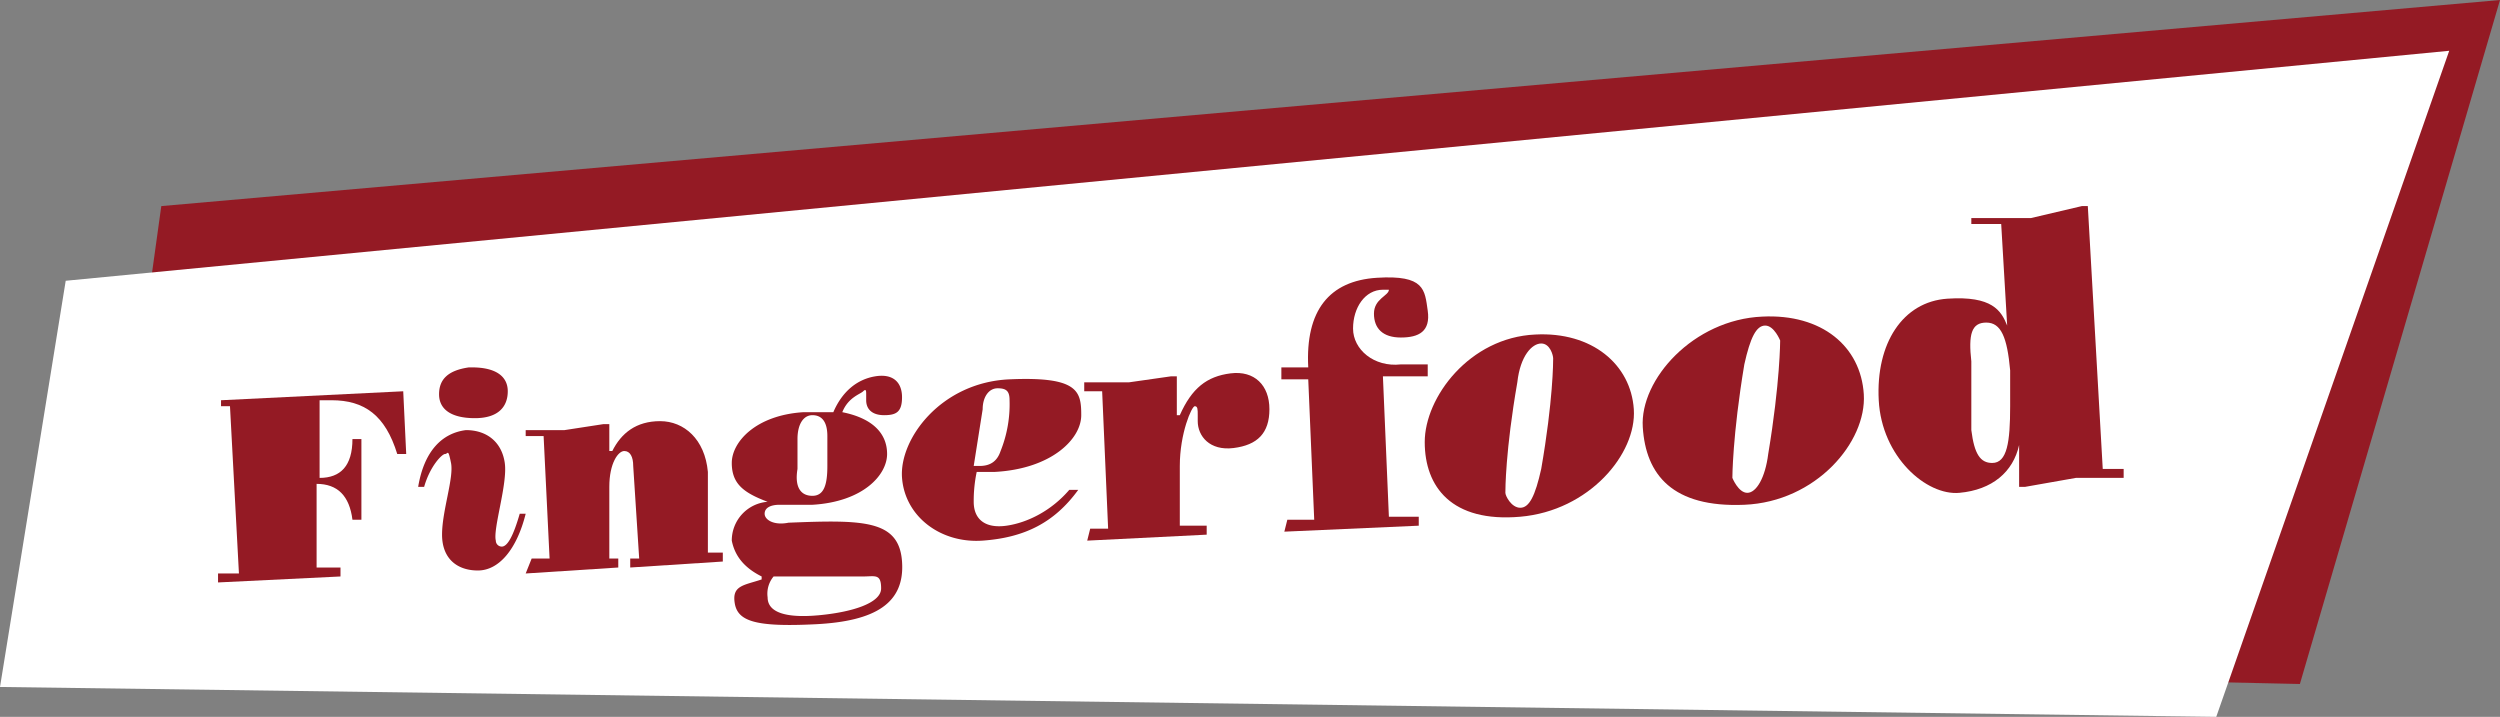 <svg xmlns="http://www.w3.org/2000/svg" viewBox="0 0 837 240"><rect x="0" y="0" width="837" height="240" fill="#808080" stroke="none"/><defs><style>.a{fill:#941a24;}.b{fill:#fff;}</style></defs><title>sz_finger</title><polygon class="a" points="54 69 34 213 770 229 837 0 54 69"/><polygon class="b" points="22 94 0 230 742 240 820 17 22 94"/><path class="a" d="M136,152h-3c-4-13-11-18-22-18h-4v26h0c7,0,11-4,11-13h3v27h-3c-1-8-5-12-12-12h0v28h8v3l-41,2v-3h7l-3-56H74v-2l61-3Z"/><path class="a" d="M156,144c7,0,12,4,13,11s-4,22-3,26a2,2,0,0,0,2,2c2,0,4-4,6-11h2c-3,12-9,19-16,19s-12-4-12-12,4-19,3-24-1-3-2-3-5,4-7,11h-2C142,151,148,145,156,144Zm2-21c8,0,12,3,12,8s-3,9-11,9-12-3-12-8S150,124,157,123Z"/><path class="a" d="M178,187h6l-2-41h-6v-2h13l13-2h2v9h1c3-6,8-10,16-10s15,6,16,17v27h5v3l-31,2v-3h3l-2-31c0-3-1-5-3-5s-5,4-5,12v24h3v3l-31,2Z"/><path class="a" d="M255,193c-6-3-9-7-10-12a13,13,0,0,1,12-13h0c-8-3-12-6-12-13s8-16,24-17h10c3-7,8-11,14-12s9,2,9,7-2,6-6,6-6-2-6-5,0-1,0-2,0-2-1-1-5,2-7,7c10,2,15,7,15,14s-8,16-25,17H261c-3,0-5,1-5,3s3,4,8,3c25-1,37-1,38,13s-9,20-29,21-26-1-27-7,3-6,9-8Zm2,7c0,5,6,7,17,6s21-4,21-9-2-4-6-4H259A9,9,0,0,0,257,200Zm15-34c4,0,5-4,5-10V146c0-5-2-7-5-7s-5,3-5,8v10C266,163,268,166,272,166Z"/><path class="a" d="M326,168c0,6,4,9,11,8s15-5,21-12h3c-8,11-18,16-32,17s-26-8-27-21,13-32,36-33,24,4,24,12-10,18-29,19h-6A47,47,0,0,0,326,168Zm2-12c4,0,6-2,7-5a42,42,0,0,0,3-17c0-3-1-4-4-4s-5,3-5,7l-3,19Z"/><path class="a" d="M365,177h6l-2-46h-6v-3h15l14-2h2v13h1c4-9,9-13,17-14s13,4,13,12-4,12-12,13-12-4-12-9v-2c0-2,0-3-1-3s-5,9-5,20v20h9v3l-40,2Z"/><path class="a" d="M431,174h9l-2-47h-9v-4h9c-1-19,7-29,23-30s16,4,17,11-3,9-9,9-9-3-9-8,5-6,5-8h-2c-6,0-10,6-10,13s7,13,16,12h9v4H463l2,47h10v3l-45,2Z"/><path class="a" d="M514,112c19-1,32,10,33,25s-15,34-38,36-32-10-32-25S492,113,514,112Zm-6,16c-4,23-4,36-4,37s2,5,5,5,5-4,7-13c4-23,4-36,4-37s-1-5-4-5S509,119,508,128Z"/><path class="a" d="M590,106c20-1,33,10,34,26s-16,36-40,37-33-10-34-26S567,107,590,106Zm-6,16c-4,24-4,38-4,38s2,5,5,5,6-5,7-13c4-24,4-38,4-38s-2-5-5-5S586,113,584,122Z"/><path class="a" d="M697,69h2l5,88h7v3H695l-17,3h-2V149c-2,9-9,15-20,16s-26-12-27-31,8-33,23-34,18,4,20,9l-2-34H660V73h20Zm-30,86c5,0,6-7,6-19V124c-1-11-3-16-8-16s-6,4-5,13v23C661,152,663,155,667,155Z"/></svg>